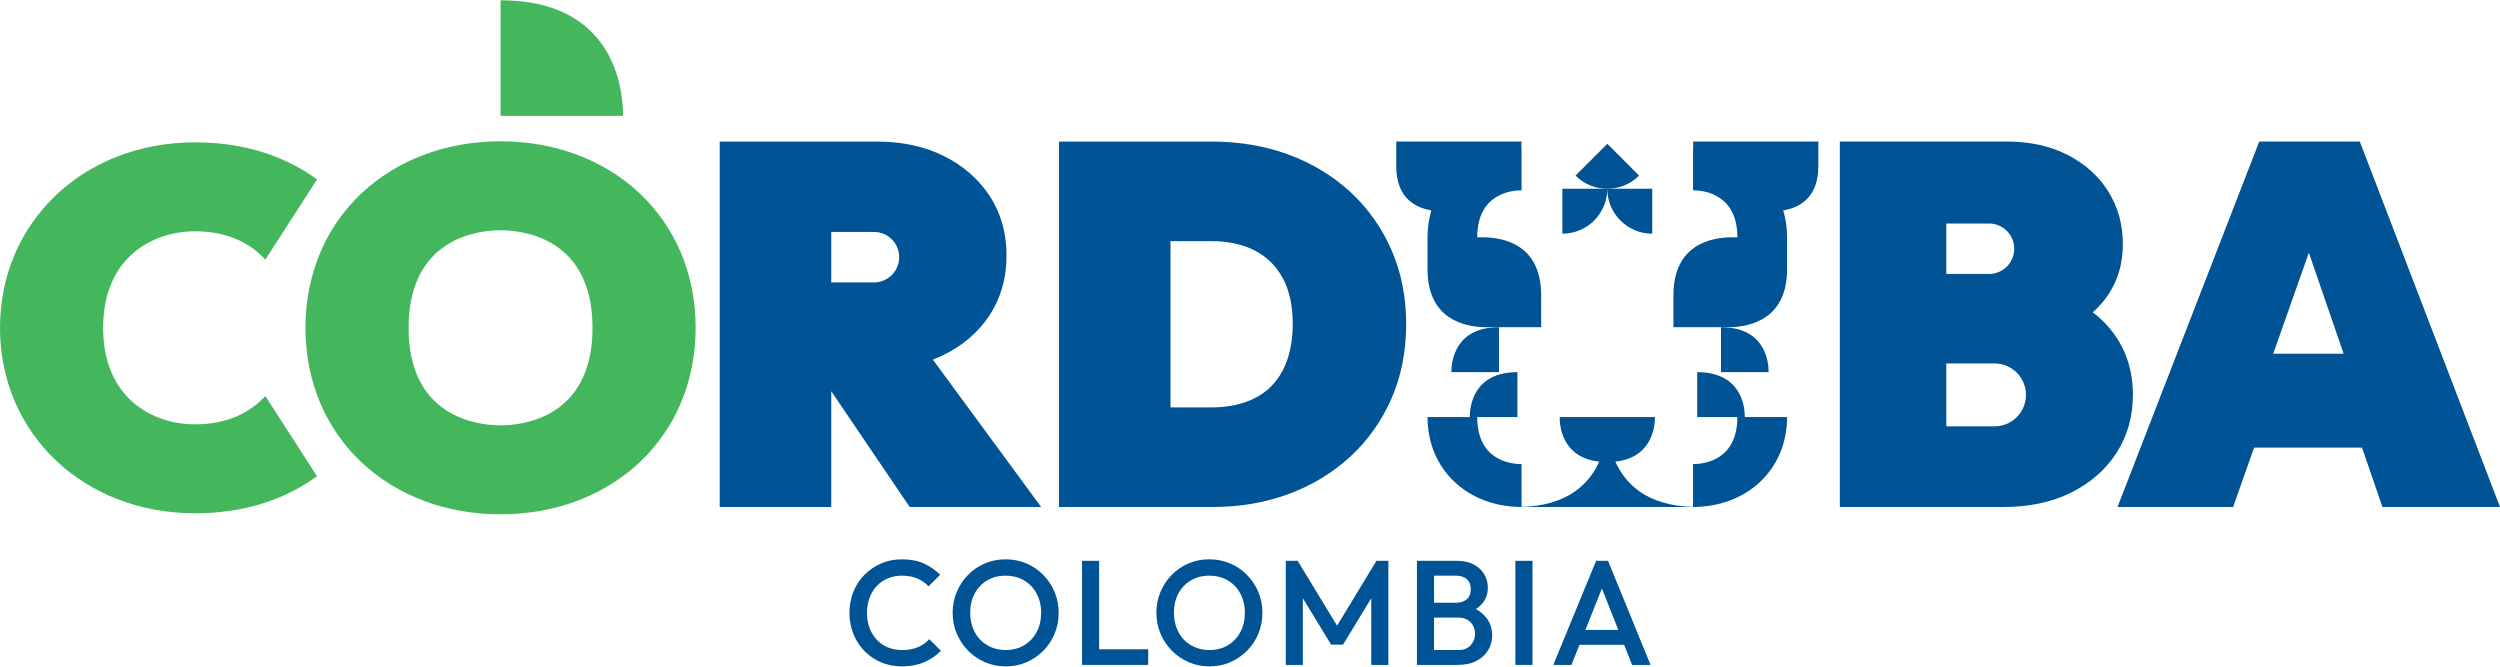 <svg width="960" height="256" viewBox="0 0 960 256" fill="none" xmlns="http://www.w3.org/2000/svg">
<path d="M74.905 162.943C58.338 162.943 39.6 152.688 39.6 125.889C39.6 99.067 58.338 88.812 74.905 88.812C87.049 88.812 95.849 93.13 101.892 99.689L121.768 68.877C104.555 56.393 85.887 54.656 74.905 54.656C32.02 54.656 0 85.292 0 125.889C0 166.474 32.02 197.098 74.905 197.098C85.887 197.098 104.555 195.362 121.756 182.89L101.892 152.09C95.849 158.625 87.049 162.943 74.905 162.943Z" fill="#44B75C"/>
<path d="M192.203 163.337C183.595 163.337 156.895 160.371 156.895 125.886C156.895 91.385 183.595 88.419 192.203 88.419C200.829 88.419 227.528 91.385 227.528 125.886C227.528 160.371 200.829 163.337 192.203 163.337ZM192.203 54.261C149.711 54.261 117.302 83.634 117.302 125.886C117.302 168.121 149.711 197.495 192.203 197.495C234.712 197.495 267.121 168.121 267.121 125.886C267.121 83.634 234.712 54.261 192.203 54.261Z" fill="#44B75C"/>
<path d="M192.211 0.107V44.483H239.269C239.269 33.652 235.546 0.107 192.211 0.107Z" fill="#44B75C"/>
<path d="M765.887 163.719C765.755 163.719 765.623 163.719 765.474 163.702H747.377V139.561H765.887C772.558 139.561 777.974 144.961 777.974 151.632C777.974 158.303 772.558 163.719 765.887 163.719ZM747.377 85.829H763.774C769.123 85.829 773.467 90.171 773.467 95.522C773.467 100.873 769.123 105.215 763.774 105.215C763.658 105.215 763.559 105.215 763.443 105.199H747.377V85.829ZM807.63 123.396C806.392 122.157 805.038 121.001 803.618 119.928C803.998 119.598 804.361 119.251 804.724 118.904C811.66 112.25 815.177 103.779 815.177 93.706C815.177 86.308 813.311 79.555 809.645 73.626C805.996 67.731 800.728 62.975 794.007 59.508C787.37 56.09 779.527 54.356 770.675 54.356H706.491V194.68H769.388C779.18 194.68 787.881 192.83 795.23 189.198C802.693 185.499 808.572 180.364 812.733 173.923C816.91 167.434 819.04 159.938 819.04 151.648C819.04 140.403 815.193 130.891 807.63 123.396Z" fill="#005394"/>
<path d="M872.914 135.846L886.603 97.025L899.961 135.846H872.914ZM906.169 54.357H867.548L813.123 194.679H857.524L865.566 171.876H907.012L914.856 194.679H960L906.169 54.357Z" fill="#005394"/>
<path d="M492.563 142.26C490.083 146.964 486.65 150.402 482.07 152.769C477.35 155.21 471.65 156.446 465.124 156.446H449.478V92.598H465.124C471.637 92.598 477.302 93.831 481.957 96.264C486.511 98.646 489.964 102.054 492.511 106.678C495.095 111.372 496.404 117.282 496.404 124.246C496.404 131.367 495.112 137.427 492.563 142.26ZM518.511 73.701C511.807 67.524 503.83 62.7 494.8 59.362C485.824 56.046 475.902 54.364 465.308 54.364H406.647V194.679H465.675C476.152 194.679 485.985 192.996 494.903 189.677C503.873 186.337 511.817 181.514 518.511 175.343C525.243 169.139 530.559 161.652 534.312 153.089C538.067 144.525 539.972 134.883 539.972 124.43C539.972 114.102 538.067 104.522 534.312 95.955C530.559 87.395 525.243 79.908 518.511 73.701Z" fill="#005394"/>
<path d="M335.597 108.451C335.482 108.451 335.383 108.451 335.267 108.435H319.201V89.065H335.597C340.947 89.065 345.29 93.408 345.29 98.758C345.29 104.108 340.947 108.451 335.597 108.451ZM361.786 136.555C369.448 132.923 375.54 127.754 379.884 121.199C384.293 114.577 386.505 106.816 386.505 98.131C386.505 89.462 384.326 81.75 379.983 75.179C375.723 68.706 369.778 63.537 362.331 59.855C354.983 56.222 346.413 54.373 336.868 54.373H276.368V194.679H319.201V150.228L349.319 194.679H399.798L358.202 138.074C359.441 137.612 360.63 137.1 361.786 136.555Z" fill="#005394"/>
<path d="M650.126 54.357C650.126 55.121 650.166 55.875 650.228 56.623C650.194 56.623 650.16 56.621 650.126 56.621V73.084C654.281 73.084 667.15 74.511 667.15 91.136H664.414C658 91.279 642.597 93.231 642.597 113.406V125.65H660.866H664.414V125.645C672.342 125.435 686.231 122.402 686.231 103.377V91.136C686.231 87.468 685.716 84.006 684.765 80.787C690.806 79.795 698.24 76.103 698.24 63.847V54.357H650.126Z" fill="#005394"/>
<path d="M557.322 142.907H575.622V125.65C558.77 125.65 557.322 138.695 557.322 142.907Z" fill="#005394"/>
<path d="M679.166 142.907C679.166 138.695 677.718 125.65 660.866 125.65V142.907H679.166Z" fill="#005394"/>
<path d="M651.716 142.907V160.164H667.15C667.15 176.789 654.281 178.217 650.126 178.217V194.657C632.331 194.182 624.08 185.733 620.302 177.259C634.233 175.755 635.502 164.102 635.502 160.164H617.201H598.901C598.901 164.102 600.17 175.755 614.1 177.259C610.322 185.733 602.072 194.182 584.277 194.657V178.217C580.122 178.217 567.253 176.789 567.253 160.164H582.687V142.907C565.834 142.907 564.387 155.952 564.387 160.164H548.172C548.172 180.331 563.504 194.404 583.705 194.667C583.367 194.672 583.031 194.679 582.687 194.679H591.315H608.573H617.201H625.83H643.087H651.716C651.372 194.679 651.036 194.672 650.698 194.667C670.899 194.404 686.231 180.331 686.231 160.164H670.016C670.016 155.952 668.568 142.907 651.716 142.907Z" fill="#005394"/>
<path d="M548.172 91.135V103.376C548.172 122.401 562.061 125.434 569.989 125.644V125.65H575.622H591.806V113.405C591.806 93.23 576.402 91.278 569.989 91.135H567.253C567.253 74.511 580.122 73.083 584.277 73.083V56.62C584.242 56.62 584.209 56.622 584.174 56.623C584.237 55.875 584.277 55.12 584.277 54.356H536.163V63.846C536.163 76.103 543.597 79.795 549.637 80.787C548.686 84.005 548.172 87.467 548.172 91.135Z" fill="#005394"/>
<path d="M617.201 72.484C617.201 82.016 624.927 89.742 634.458 89.742V72.484H617.201H599.944V89.742C609.475 89.742 617.201 82.016 617.201 72.484Z" fill="#005394"/>
<path d="M629.404 67.43L617.201 55.227L604.998 67.43C608.368 70.8 612.785 72.485 617.201 72.485C621.618 72.485 626.034 70.8 629.404 67.43Z" fill="#005394"/>
<path d="M361.308 249.898L356.853 245.444C355.673 246.737 354.236 247.757 352.542 248.498C350.848 249.242 348.783 249.613 346.346 249.613C344.367 249.613 342.558 249.269 340.921 248.584C339.284 247.898 337.866 246.92 336.667 245.643C335.468 244.369 334.545 242.854 333.897 241.103C333.25 239.354 332.926 237.43 332.926 235.335C332.926 233.242 333.25 231.32 333.897 229.569C334.545 227.817 335.468 226.305 336.667 225.028C337.866 223.754 339.284 222.773 340.921 222.088C342.558 221.403 344.367 221.059 346.346 221.059C348.592 221.059 350.562 221.422 352.257 222.145C353.95 222.869 355.388 223.878 356.568 225.171L361.023 220.717C359.195 218.889 357.101 217.444 354.741 216.376C352.38 215.312 349.582 214.778 346.346 214.778C343.453 214.778 340.779 215.312 338.323 216.376C335.868 217.444 333.726 218.91 331.898 220.774C330.071 222.64 328.663 224.82 327.673 227.313C326.683 229.806 326.188 232.481 326.188 235.335C326.188 238.191 326.683 240.866 327.673 243.359C328.663 245.854 330.071 248.042 331.898 249.925C333.726 251.81 335.868 253.276 338.323 254.323C340.779 255.369 343.453 255.893 346.346 255.893C349.545 255.893 352.38 255.36 354.855 254.295C357.329 253.23 359.48 251.764 361.308 249.898Z" fill="#005394"/>
<path d="M380.667 248.556C378.992 247.851 377.555 246.871 376.355 245.615C375.156 244.359 374.223 242.844 373.557 241.074C372.891 239.305 372.558 237.373 372.558 235.278C372.558 232.461 373.138 229.988 374.3 227.854C375.46 225.722 377.06 224.057 379.096 222.859C381.132 221.659 383.484 221.059 386.149 221.059C388.166 221.059 390.004 221.402 391.66 222.088C393.316 222.773 394.753 223.753 395.971 225.027C397.189 226.305 398.131 227.807 398.798 229.539C399.464 231.273 399.797 233.185 399.797 235.278C399.797 238.095 399.216 240.58 398.055 242.73C396.893 244.883 395.294 246.566 393.259 247.784C391.221 249.003 388.851 249.612 386.149 249.612C384.169 249.612 382.342 249.261 380.667 248.556ZM400.625 249.898C402.471 248.032 403.917 245.853 404.965 243.359C406.011 240.866 406.535 238.191 406.535 235.335C406.535 232.481 406.011 229.805 404.965 227.312C403.917 224.819 402.461 222.63 400.596 220.744C398.731 218.861 396.571 217.395 394.115 216.349C391.66 215.302 389.004 214.778 386.149 214.778C383.294 214.778 380.638 215.302 378.183 216.349C375.727 217.395 373.576 218.861 371.73 220.744C369.883 222.63 368.437 224.81 367.39 227.283C366.343 229.759 365.82 232.423 365.82 235.278C365.82 238.134 366.343 240.809 367.39 243.302C368.437 245.795 369.893 247.984 371.758 249.869C373.623 251.754 375.793 253.229 378.268 254.295C380.743 255.359 383.407 255.893 386.263 255.893C389.08 255.893 391.717 255.359 394.172 254.295C396.628 253.229 398.778 251.763 400.625 249.898Z" fill="#005394"/>
<path d="M422.067 249.327V215.349H415.5V255.322H420.011H422.067H440.911V249.327H422.067Z" fill="#005394"/>
<path d="M469.892 222.088C471.548 222.773 472.985 223.754 474.203 225.028C475.421 226.305 476.363 227.808 477.03 229.54C477.696 231.273 478.03 233.186 478.03 235.279C478.03 238.096 477.448 240.581 476.287 242.73C475.126 244.883 473.527 246.566 471.491 247.784C469.453 249.003 467.084 249.612 464.381 249.612C462.401 249.612 460.574 249.261 458.899 248.556C457.224 247.852 455.787 246.871 454.587 245.615C453.388 244.359 452.456 242.845 451.79 241.074C451.123 239.305 450.791 237.373 450.791 235.279C450.791 232.461 451.37 229.988 452.532 227.854C453.692 225.723 455.292 224.057 457.329 222.859C459.365 221.659 461.716 221.059 464.381 221.059C466.398 221.059 468.236 221.403 469.892 222.088ZM449.963 220.745C448.115 222.63 446.669 224.81 445.622 227.284C444.575 229.759 444.052 232.423 444.052 235.279C444.052 238.134 444.575 240.81 445.622 243.303C446.669 245.796 448.125 247.984 449.991 249.869C451.856 251.754 454.025 253.229 456.501 254.295C458.975 255.36 461.64 255.893 464.496 255.893C467.312 255.893 469.949 255.36 472.404 254.295C474.86 253.229 477.011 251.764 478.858 249.898C480.703 248.032 482.15 245.854 483.197 243.359C484.244 240.866 484.768 238.191 484.768 235.335C484.768 232.481 484.244 229.806 483.197 227.313C482.15 224.82 480.694 222.63 478.829 220.745C476.963 218.861 474.803 217.395 472.347 216.349C469.892 215.302 467.236 214.778 464.381 214.778C461.526 214.778 458.87 215.302 456.415 216.349C453.959 217.395 451.808 218.861 449.963 220.745Z" fill="#005394"/>
<path d="M500.3 255.323V229.725L511.15 247.557H515.718L526.568 229.724V255.323H533.135V215.35H528.567L513.434 240.259L498.301 215.35H493.733V255.323H500.3Z" fill="#005394"/>
<path d="M559.119 221.059C560.832 221.059 562.203 221.498 563.231 222.373C564.258 223.249 564.773 224.542 564.773 226.256C564.773 227.969 564.258 229.264 563.231 230.139C562.203 231.015 560.832 231.452 559.119 231.452H550.668V221.059H559.119ZM563.516 238.02C564.467 238.591 565.191 239.353 565.686 240.303C566.18 241.256 566.429 242.283 566.429 243.388C566.429 245.025 565.876 246.471 564.773 247.727C563.668 248.983 562.107 249.612 560.09 249.612H550.668V237.163H560.09C561.422 237.163 562.564 237.449 563.516 238.02ZM548.612 255.322H550.668H559.804C562.659 255.322 565.067 254.8 567.028 253.752C568.989 252.705 570.473 251.325 571.482 249.612C572.49 247.898 572.996 246.015 572.996 243.959C572.996 241.446 572.29 239.257 570.882 237.391C569.815 235.978 568.427 234.807 566.725 233.874C567.89 233.107 568.865 232.233 569.598 231.224C570.758 229.625 571.34 227.778 571.34 225.685C571.34 223.895 570.901 222.222 570.026 220.659C569.15 219.1 567.818 217.824 566.029 216.834C564.239 215.844 561.993 215.349 559.291 215.349H550.668H548.612H544.101V255.322H548.612Z" fill="#005394"/>
<path d="M588.47 215.349H581.903V255.322H588.47V215.349Z" fill="#005394"/>
<path d="M608.781 241.903L615.133 225.965L621.429 241.903H608.781ZM603.432 255.323L606.505 247.613H623.685L626.731 255.323H633.812L617.48 215.349H612.912L596.465 255.323H603.432Z" fill="#005394"/>
</svg>

